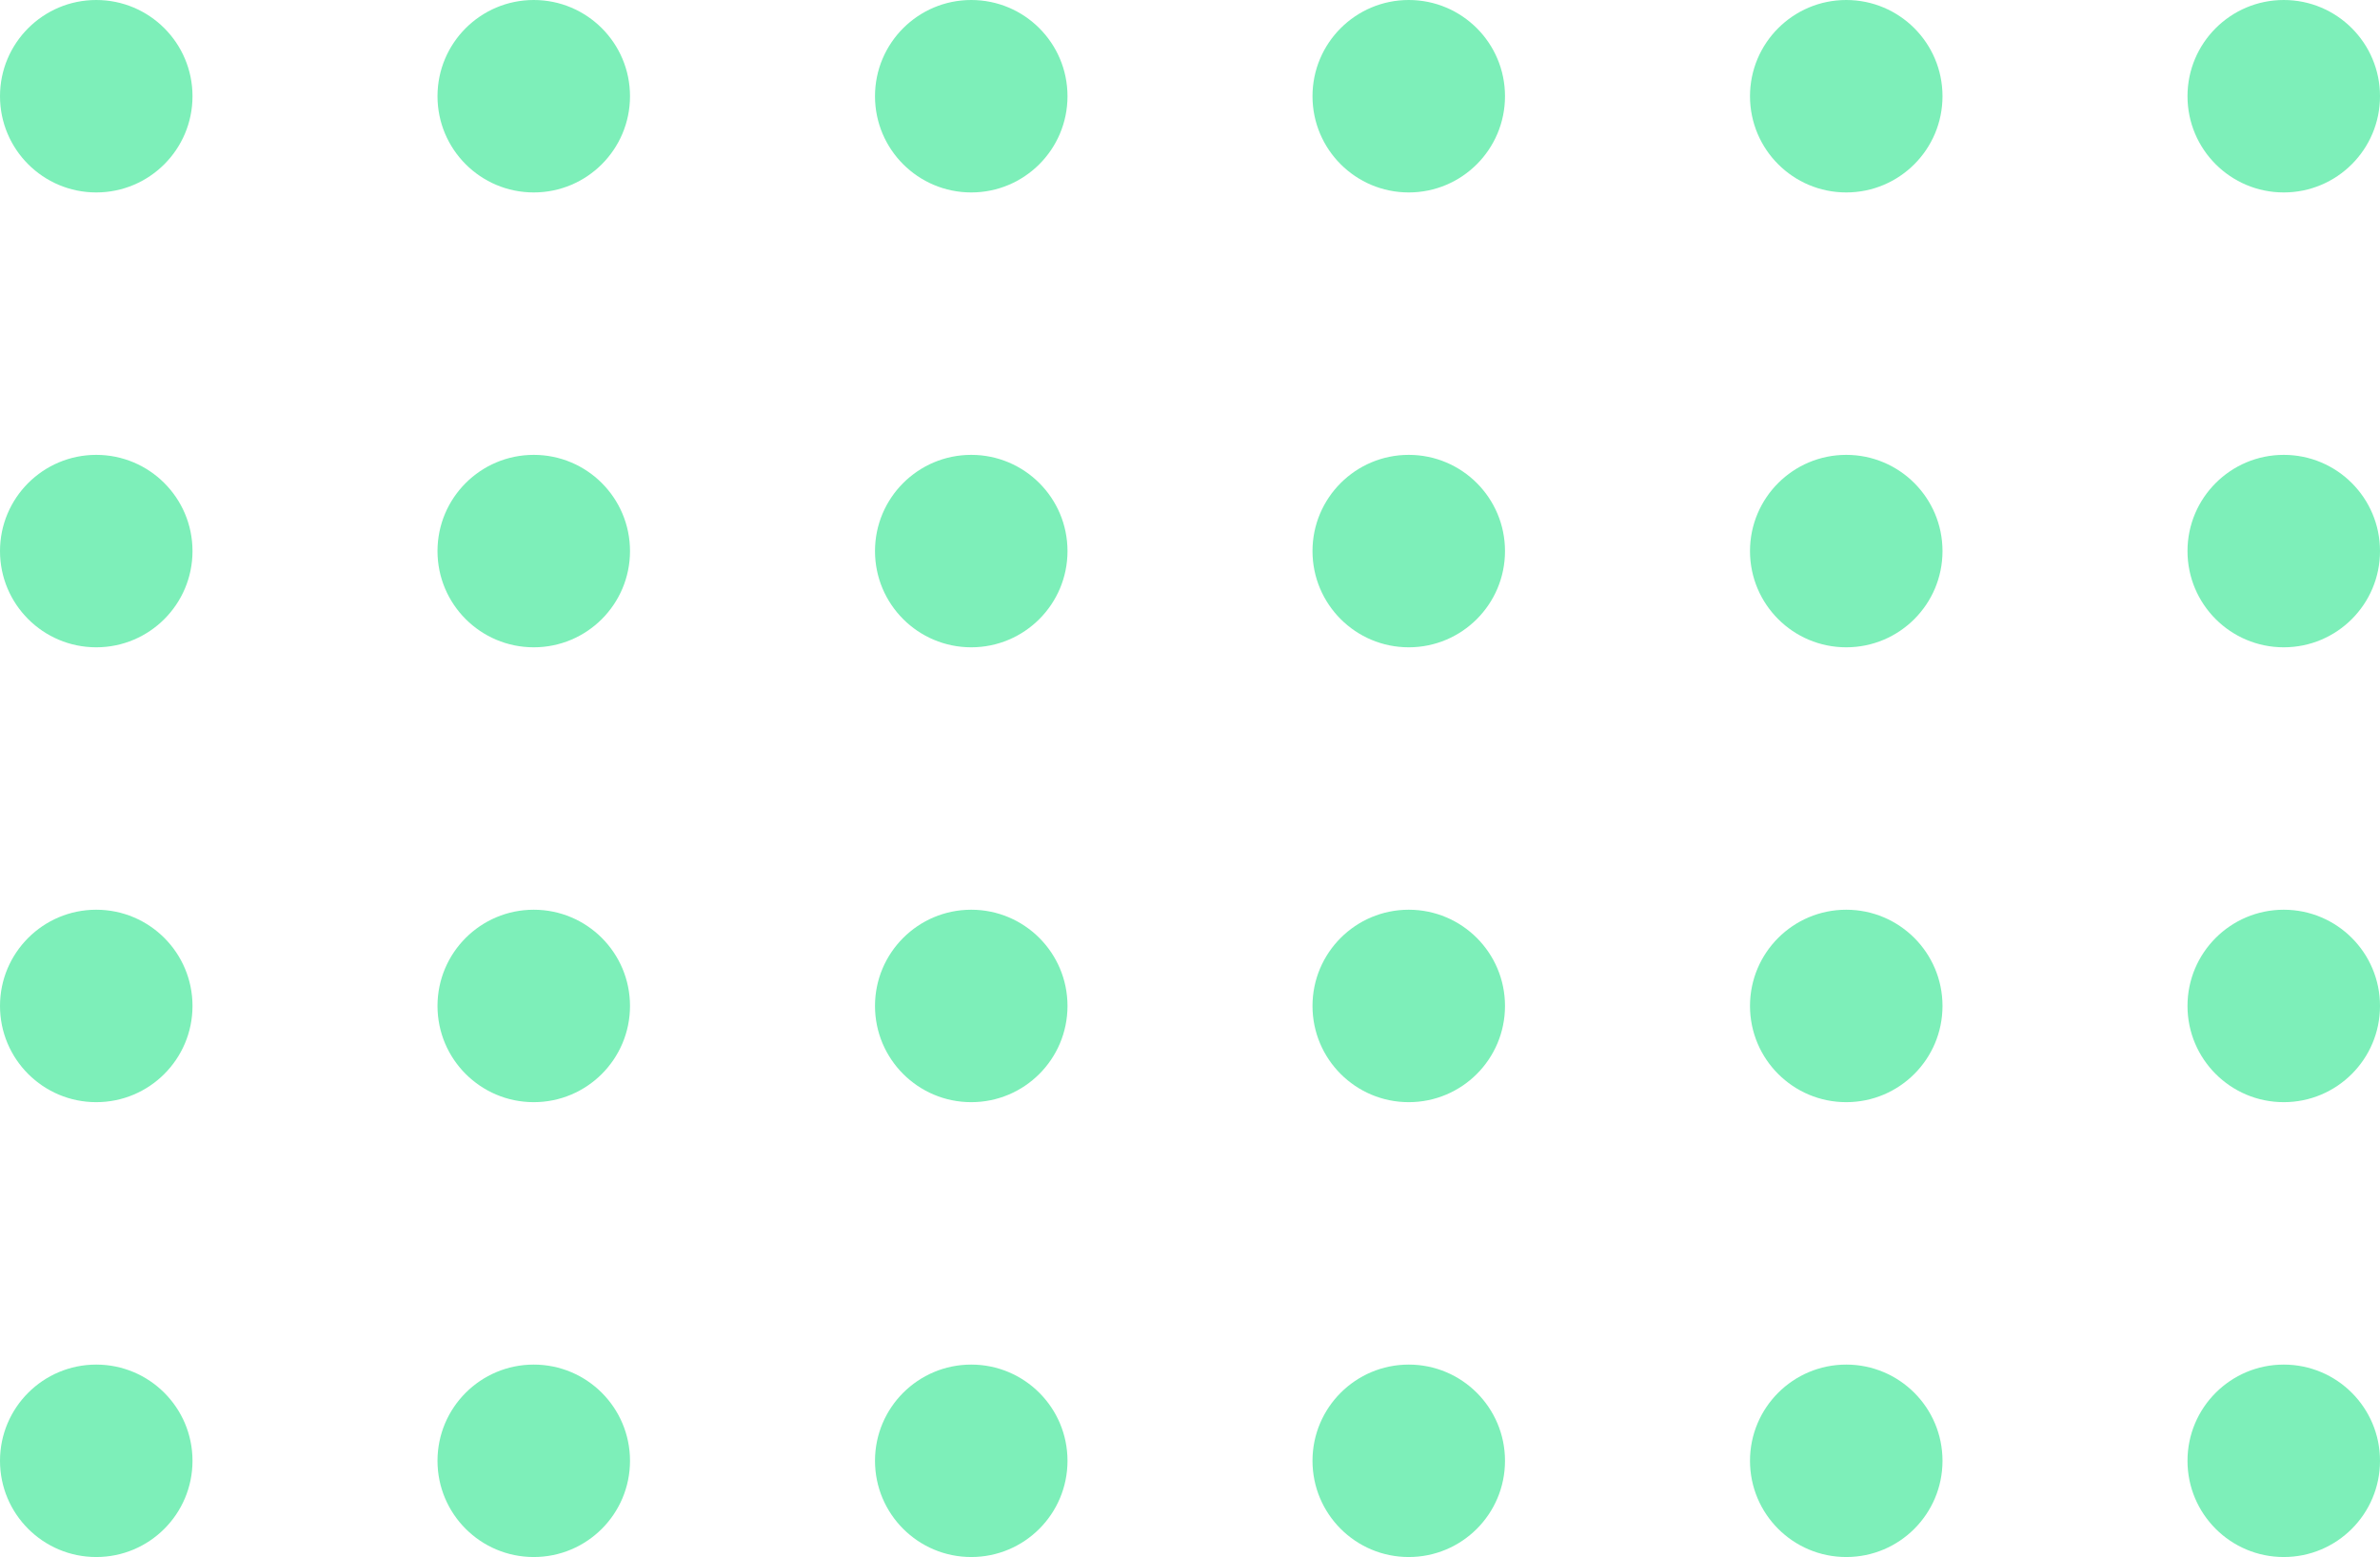 <?xml version="1.0" encoding="UTF-8"?>
<svg xmlns="http://www.w3.org/2000/svg" width="136" height="89" viewBox="0 0 136 89">
  <g id="Groupe_2926" data-name="Groupe 2926" transform="translate(11014 -8311)">
    <circle id="Ellipse_292" data-name="Ellipse 292" cx="5.5" cy="5.5" r="5.5" transform="translate(-11014 8311)" fill="#7defb9"></circle>
    <circle id="Ellipse_303" data-name="Ellipse 303" cx="5.5" cy="5.5" r="5.5" transform="translate(-11014 8337)" fill="#7defb9"></circle>
    <circle id="Ellipse_309" data-name="Ellipse 309" cx="5.5" cy="5.5" r="5.5" transform="translate(-11014 8363)" fill="#7defb9"></circle>
    <circle id="Ellipse_315" data-name="Ellipse 315" cx="5.5" cy="5.5" r="5.5" transform="translate(-11014 8389)" fill="#7defb9"></circle>
    <circle id="Ellipse_295" data-name="Ellipse 295" cx="5.5" cy="5.5" r="5.5" transform="translate(-10964 8311)" fill="#7defb9"></circle>
    <circle id="Ellipse_301" data-name="Ellipse 301" cx="5.5" cy="5.5" r="5.5" transform="translate(-10964 8337)" fill="#7defb9"></circle>
    <circle id="Ellipse_307" data-name="Ellipse 307" cx="5.5" cy="5.5" r="5.5" transform="translate(-10964 8363)" fill="#7defb9"></circle>
    <circle id="Ellipse_313" data-name="Ellipse 313" cx="5.5" cy="5.5" r="5.5" transform="translate(-10964 8389)" fill="#7defb9"></circle>
    <circle id="Ellipse_297" data-name="Ellipse 297" cx="5.5" cy="5.5" r="5.5" transform="translate(-10914 8311)" fill="#7defb9"></circle>
    <circle id="Ellipse_299" data-name="Ellipse 299" cx="5.5" cy="5.5" r="5.5" transform="translate(-10914 8337)" fill="#7defb9"></circle>
    <circle id="Ellipse_305" data-name="Ellipse 305" cx="5.5" cy="5.5" r="5.5" transform="translate(-10914 8363)" fill="#7defb9"></circle>
    <circle id="Ellipse_311" data-name="Ellipse 311" cx="5.5" cy="5.5" r="5.5" transform="translate(-10914 8389)" fill="#7defb9"></circle>
    <circle id="Ellipse_293" data-name="Ellipse 293" cx="5.5" cy="5.5" r="5.5" transform="translate(-10989 8311)" fill="#7defb9"></circle>
    <circle id="Ellipse_302" data-name="Ellipse 302" cx="5.5" cy="5.5" r="5.5" transform="translate(-10989 8337)" fill="#7defb9"></circle>
    <circle id="Ellipse_308" data-name="Ellipse 308" cx="5.5" cy="5.5" r="5.5" transform="translate(-10989 8363)" fill="#7defb9"></circle>
    <circle id="Ellipse_314" data-name="Ellipse 314" cx="5.5" cy="5.5" r="5.5" transform="translate(-10989 8389)" fill="#7defb9"></circle>
    <circle id="Ellipse_294" data-name="Ellipse 294" cx="5.5" cy="5.5" r="5.5" transform="translate(-10939 8311)" fill="#7defb9"></circle>
    <circle id="Ellipse_300" data-name="Ellipse 300" cx="5.5" cy="5.5" r="5.5" transform="translate(-10939 8337)" fill="#7defb9"></circle>
    <circle id="Ellipse_306" data-name="Ellipse 306" cx="5.5" cy="5.5" r="5.5" transform="translate(-10939 8363)" fill="#7defb9"></circle>
    <circle id="Ellipse_312" data-name="Ellipse 312" cx="5.5" cy="5.5" r="5.5" transform="translate(-10939 8389)" fill="#7defb9"></circle>
    <circle id="Ellipse_296" data-name="Ellipse 296" cx="5.5" cy="5.5" r="5.5" transform="translate(-10889 8311)" fill="#7defb9"></circle>
    <circle id="Ellipse_298" data-name="Ellipse 298" cx="5.5" cy="5.5" r="5.5" transform="translate(-10889 8337)" fill="#7defb9"></circle>
    <circle id="Ellipse_304" data-name="Ellipse 304" cx="5.5" cy="5.5" r="5.5" transform="translate(-10889 8363)" fill="#7defb9"></circle>
    <circle id="Ellipse_310" data-name="Ellipse 310" cx="5.5" cy="5.5" r="5.5" transform="translate(-10889 8389)" fill="#7defb9"></circle>
  </g>
</svg>
